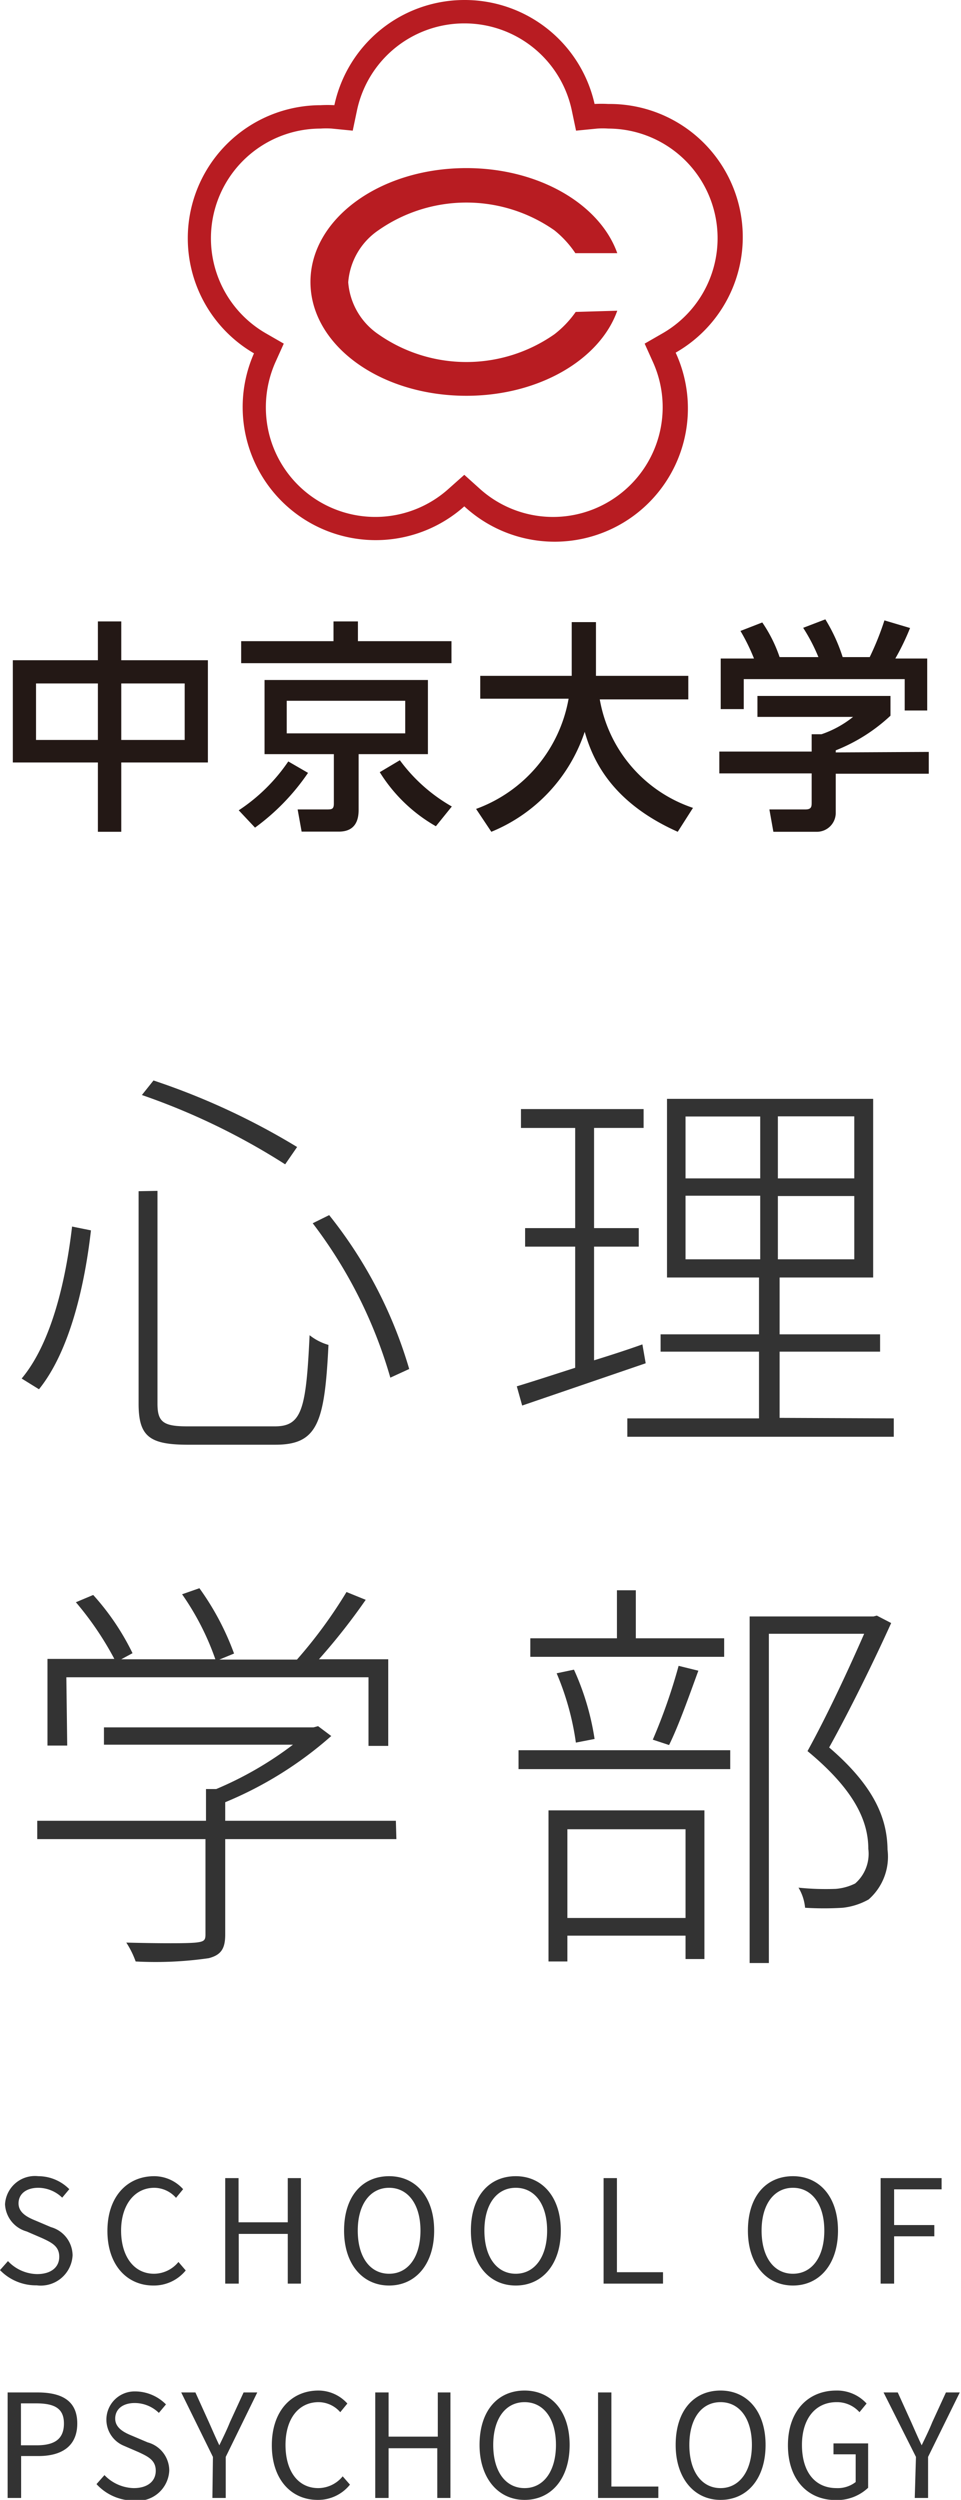 <svg xmlns="http://www.w3.org/2000/svg" viewBox="0 0 55.47 144.26"><g data-name="レイヤー 2"><path d="M26.82 1.35a6.33 6.33 0 016.18 5l.25 1.19 1.22-.12a4.58 4.58 0 01.64 0 6.32 6.32 0 016 4.37 6.33 6.33 0 01-2.84 7.43l-1.06.61.5 1.11a6.33 6.33 0 01-2.07 7.68 6.31 6.31 0 01-7.94-.41l-.9-.81-.91.81a6.32 6.32 0 01-10.34-3.1 6.42 6.42 0 01.33-4.17l.5-1.11-1.06-.61a6.33 6.33 0 013.18-11.8 4.82 4.82 0 01.65 0l1.21.12.25-1.19a6.33 6.33 0 016.19-5m0-1.35a7.68 7.68 0 00-7.5 6.07 7.09 7.09 0 00-.79 0 7.68 7.68 0 00-3.85 14.32 7.68 7.68 0 0012.14 8.83A7.69 7.69 0 0039 20.35 7.68 7.68 0 0035.11 6a7.09 7.09 0 00-.79 0 7.68 7.68 0 00-7.5-6zm6.43 18A5.88 5.88 0 0132 19.29a8.86 8.86 0 01-10.16 0 4 4 0 01-1.74-3 4 4 0 011.74-3 8.86 8.86 0 0110.16 0 5.88 5.88 0 011.21 1.32h2.42c-1-2.82-4.52-4.91-8.71-4.91-5 0-9 2.94-9 6.57s4 6.57 9 6.57c4.19 0 7.71-2.09 8.71-4.91z" fill="#b81c22"/><path d="M7 35.86v2.24h5V44H7v4H5.65v-4H.74v-5.9h4.91v-2.24zm-4.92 3.58v3.26h3.57v-3.26zm4.92 0v3.26h3.66v-3.26zm19.06-1.17H13.92V37h5.33v-1.14h1.41V37h5.4zm-8.28 6.33a12.8 12.8 0 01-3.06 3.16l-.94-1a10.27 10.27 0 002.86-2.82zm6.92-5.36v4.28h-4v3.23c0 .59-.2 1.24-1.14 1.24h-2.15l-.23-1.28h1.66c.3 0 .43 0 .43-.34v-2.85h-4v-4.28zm-8.15 1.2v1.88h6.84v-1.88zm8.61 7.24a9.13 9.13 0 01-3.24-3.12l1.16-.69a9.61 9.61 0 003 2.67zm2.32-1a8.31 8.31 0 005.34-6.36h-5.1V39H33v-3.1h1.4V39h5.33v1.36h-5.11A8.06 8.06 0 0040 46.62L39.12 48c-3.9-1.74-4.93-4.24-5.37-5.77A9.45 9.45 0 0128.36 48zM43.52 38a11.2 11.2 0 00-.78-1.59l1.26-.49a8.16 8.16 0 011 2h2.24a10.37 10.37 0 00-.88-1.69l1.28-.49a9.83 9.83 0 011 2.18h1.56a16.37 16.37 0 00.85-2.12l1.48.44a13.93 13.93 0 01-.85 1.76h1.84v3h-1.3v-1.81h-9.29v1.73H41.6V38zm4.72 5.42v-.12a10 10 0 003.16-2v-1.14h-7.68v1.21h5.52a6 6 0 01-1.82 1h-.57v1h-5.33v1.26h5.33v1.67c0 .23 0 .41-.36.41h-2.08l.23 1.29h2.54a1.09 1.09 0 001.06-1.07v-2.28h5.37v-1.26z" fill="#231815"/><path d="M5.25 71c-.35 3.1-1.2 6.94-3 9.17l-1-.62c1.75-2.09 2.56-5.76 2.91-8.77zm3.84-2.28V81c0 1.05.33 1.31 1.71 1.31h5.07c1.56 0 1.8-1 2-5.26a3.15 3.15 0 001.09.56c-.22 4.48-.62 5.76-3.06 5.76h-5.12C8.6 83.36 8 82.86 8 81V68.74zm-.23-6.37a40.73 40.73 0 018.29 3.84l-.69 1a38.9 38.9 0 00-8.27-4zM19 70.12A25.82 25.82 0 0123.62 79l-1.09.5a26.93 26.93 0 00-4.48-8.91zm18.27 8.55l-7.13 2.44-.31-1.11c.93-.28 2.09-.66 3.37-1.07v-6.99h-2.89v-1.07h2.89v-5.78h-3.13V64h7.08v1.09h-2.86v5.78h2.58v1.07h-2.58v6.56c.9-.28 1.87-.59 2.79-.92zm14.32 3.18v1.06H36.21v-1.06h7.6V78h-5.68v-1h5.68v-3.28H38.5V63.41h11.9v10.31H45V77h5.8v1H45v3.82zM39.57 68h4.31v-3.57h-4.31zm0 4.67h4.31V69h-4.31zm9.74-8.25H44.9V68h4.41zm0 4.6H44.9v3.65h4.41zm-26.43 37.11H13v5.5c0 .8-.22 1.18-.95 1.37a21.44 21.44 0 01-4.22.19 5.24 5.24 0 00-.54-1.09c2 .05 3.5.05 4 0s.57-.14.57-.47v-5.5H2.15v-1.06h9.74v-1.83h.59a20.31 20.31 0 004.43-2.56H6v-1h12.1l.26-.07.76.57A21.81 21.81 0 0113 104v1.07h9.85zm-19-5.4H2.74v-5H6.6a18.2 18.2 0 00-2.22-3.27l1-.42a14.35 14.35 0 012.27 3.36l-.65.35h5.43A15.33 15.33 0 0010.51 92l1-.35a15.54 15.54 0 012 3.77l-.85.35h4.48a27.33 27.33 0 002.86-3.9l1.11.45a36.14 36.14 0 01-2.7 3.43h4v5h-1.14v-3.96H3.83zm26.05.27h12.22v1.09H29.93zm11.87-5.39H30.61v-1.07h5v-2.77h1.09v2.77h5.1zm-10.14 8.86h9v8.58h-1.09v-1.35h-6.82v1.49h-1.09zm1.58-3.91a15.74 15.74 0 00-1.11-4l1-.21a15.09 15.09 0 011.19 4zm-.49 5v5.12h6.82v-5.12zm4.93-5.17a32.44 32.44 0 001.49-4.26l1.14.28c-.53 1.45-1.14 3.18-1.69 4.29zm13.76-6.73c-1 2.21-2.37 5-3.58 7.18 2.66 2.28 3.35 4.15 3.37 5.9a3.28 3.28 0 01-1.09 2.87 3.9 3.9 0 01-1.49.48 17.49 17.49 0 01-2.18 0 2.73 2.73 0 00-.38-1.16 15.21 15.21 0 002.15.07 3.07 3.07 0 001.12-.31 2.27 2.27 0 00.76-2c0-1.61-.81-3.41-3.51-5.64 1.21-2.2 2.42-4.83 3.27-6.77h-5.5v19h-1.11v-20h7.15l.19-.05zM0 131l.46-.52a2.36 2.36 0 001.68.75c.8 0 1.28-.39 1.28-1s-.44-.82-1-1.08l-.88-.38a1.71 1.71 0 01-1.25-1.57 1.73 1.73 0 011.92-1.62 2.52 2.52 0 011.79.75l-.41.49a2 2 0 00-1.38-.57c-.69 0-1.14.35-1.14.9s.53.81 1 1l.87.37a1.71 1.71 0 011.25 1.63 1.84 1.84 0 01-2.07 1.73A2.89 2.89 0 010 131zm6.2-2.26c0-2 1.16-3.16 2.7-3.16a2.25 2.25 0 011.67.75l-.41.5a1.69 1.69 0 00-1.25-.58c-1.15 0-1.92 1-1.92 2.47s.73 2.49 1.9 2.49a1.83 1.83 0 001.41-.68l.42.49a2.37 2.37 0 01-1.87.87c-1.51 0-2.65-1.17-2.65-3.15zm6.8-3.05h.77v2.55h2.84v-2.55h.76v6.09h-.76v-2.87h-2.83v2.87H13zm6.86 3.03c0-2 1.07-3.14 2.6-3.14s2.6 1.19 2.6 3.14-1.08 3.17-2.6 3.17-2.6-1.22-2.6-3.17zm4.41 0c0-1.53-.73-2.47-1.81-2.47s-1.81.94-1.81 2.47.71 2.49 1.81 2.49 1.81-.97 1.81-2.49zm2.91 0c0-2 1.07-3.14 2.59-3.14s2.6 1.19 2.6 3.14-1.07 3.17-2.6 3.17-2.59-1.22-2.59-3.17zm4.4 0c0-1.53-.72-2.47-1.81-2.47s-1.81.94-1.81 2.47.72 2.49 1.81 2.49 1.81-.97 1.81-2.49zm3.26-3.03h.77v5.43h2.66v.66h-3.43zm8.33 3.03c0-2 1.07-3.14 2.6-3.14s2.6 1.19 2.6 3.14-1.08 3.17-2.6 3.17-2.6-1.22-2.6-3.17zm4.41 0c0-1.53-.73-2.47-1.81-2.47s-1.81.94-1.81 2.47.71 2.49 1.81 2.49 1.81-.97 1.81-2.49zm3.25-3.03h3.52v.65h-2.74v2.06h2.32v.65h-2.32v2.73h-.78zM.44 138.06h1.73c1.37 0 2.29.46 2.29 1.79s-.92 1.88-2.24 1.88h-1v2.42H.44zm1.68 3.05c1.07 0 1.57-.39 1.57-1.26s-.54-1.16-1.61-1.16h-.87v2.42zm3.45 2.24l.46-.52a2.42 2.42 0 001.69.75c.79 0 1.27-.39 1.27-1s-.44-.82-1-1.08l-.88-.38a1.63 1.63 0 01.67-3.12 2.52 2.52 0 011.8.75l-.41.49a2 2 0 00-1.39-.57c-.69 0-1.13.35-1.13.9s.53.81 1 1l.87.37a1.69 1.69 0 011.25 1.63 1.83 1.83 0 01-2.06 1.73 2.92 2.92 0 01-2.14-.95zm6.72-1.57l-1.83-3.72h.82l.78 1.72c.2.45.38.87.6 1.33.22-.46.43-.88.61-1.33l.79-1.72h.79l-1.82 3.72v2.37h-.77zm3.4-.67c0-2 1.15-3.16 2.69-3.16a2.25 2.25 0 011.67.75l-.41.5a1.67 1.67 0 00-1.25-.58c-1.15 0-1.91.95-1.91 2.47s.73 2.49 1.89 2.49a1.83 1.83 0 001.41-.68l.42.48a2.35 2.35 0 01-1.87.88c-1.51 0-2.64-1.17-2.64-3.15zm5.97-3.05h.77v2.55h2.84v-2.55H26v6.09h-.76v-2.87h-2.81v2.87h-.77zm6.02 3.03c0-2 1.07-3.14 2.6-3.14s2.6 1.18 2.6 3.14-1.07 3.17-2.6 3.17-2.6-1.26-2.6-3.17zm4.41 0c0-1.53-.72-2.47-1.81-2.47s-1.81.94-1.81 2.47.71 2.49 1.81 2.49 1.81-.98 1.81-2.49zm2.43-3.03h.77v5.43H38v.66h-3.48zm4.48 3.03c0-2 1.07-3.14 2.59-3.14s2.6 1.18 2.6 3.14-1.07 3.17-2.6 3.17S39 143 39 141.09zm4.4 0c0-1.53-.72-2.47-1.81-2.47s-1.8.94-1.8 2.47.71 2.49 1.8 2.49 1.81-.98 1.81-2.49zm2.08.02c0-2 1.18-3.16 2.79-3.16a2.3 2.3 0 011.75.75l-.41.5a1.73 1.73 0 00-1.32-.58c-1.22 0-2 .95-2 2.47s.72 2.49 2 2.49a1.68 1.68 0 001.1-.35v-1.6h-1.28V141h2v2.56a2.62 2.62 0 01-1.89.71c-1.6-.01-2.74-1.18-2.74-3.16zm7.39.67L51 138.06h.82l.78 1.72c.2.45.38.87.6 1.33.22-.46.43-.88.61-1.33l.79-1.72h.8l-1.83 3.72v2.37h-.77z" fill="#333"/></g></svg>